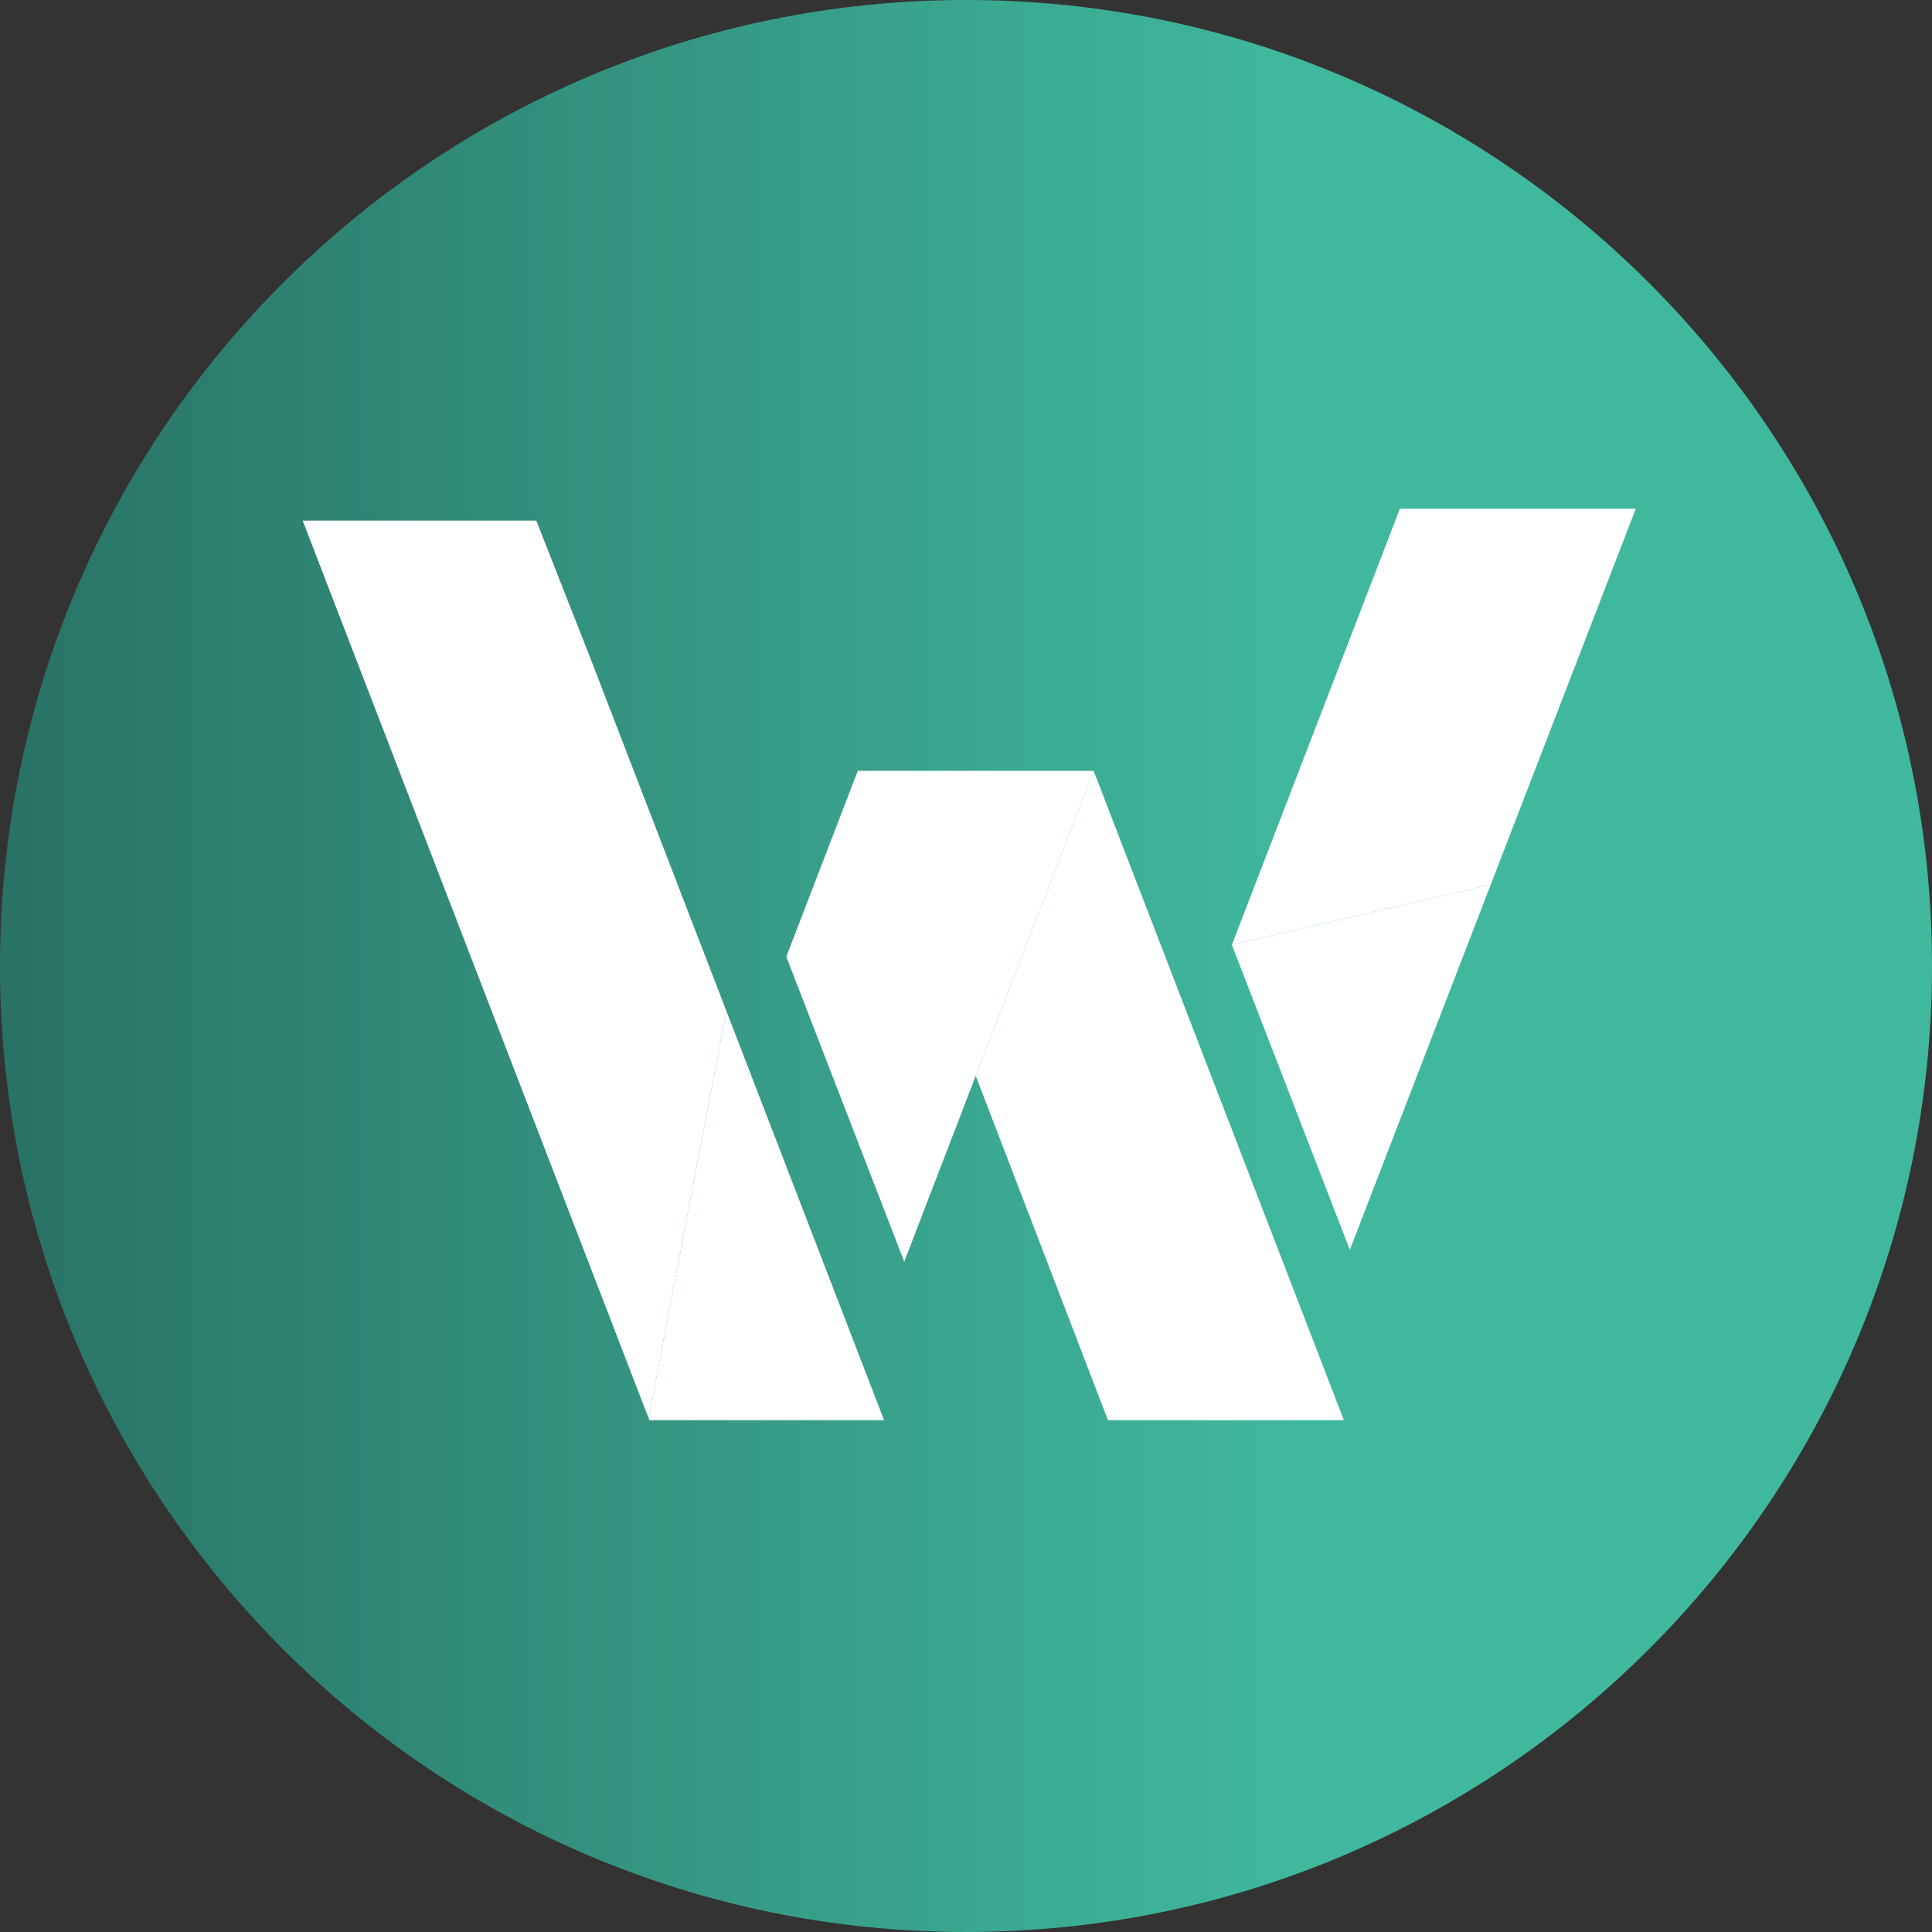 <svg xmlns="http://www.w3.org/2000/svg" width="300" height="300" viewBox="0 0 300 300" fill="none"><rect x="0" y="0" width="300" height="300" fill="#333333" stroke="none"/><path d="M0 149.999C0 232.843 67.156 300 150 300C232.843 300 300 232.843 300 149.999C300 67.157 232.843 -5.84293e-06 150 -5.84293e-06C67.156 -5.84293e-06 0 67.157 0 149.999Z" fill="url(#paint0_linear_436_4279)"></path><path d="M209.601 194.078L231.485 137.357L191.286 146.715L209.601 194.078Z" fill="white"></path><path d="M217.371 79L191.286 146.715L231.484 137.356L254 79H217.371Z" fill="white"></path><path d="M137.278 220.527L112.783 156.968L100.722 220.237L100.834 220.527H137.278Z" fill="white"></path><path d="M91.638 102.103L83.277 80.841H83.188H47L65.178 128.008L100.722 220.235L112.783 156.967L91.638 102.103Z" fill="white"></path><path d="M169.824 119.695L151.51 167.058L172.044 220.527H208.674L169.824 119.695Z" fill="white"></path><path d="M169.824 119.694H133.196L122.095 148.556L140.41 195.919L151.509 167.057L169.824 119.694Z" fill="white"></path><defs><linearGradient id="paint0_linear_436_4279" x1="-0.001" y1="150" x2="300.001" y2="150" gradientUnits="userSpaceOnUse"><stop stop-color="#297265"></stop><stop offset="0.67" stop-color="#40B89E"></stop></linearGradient></defs></svg>